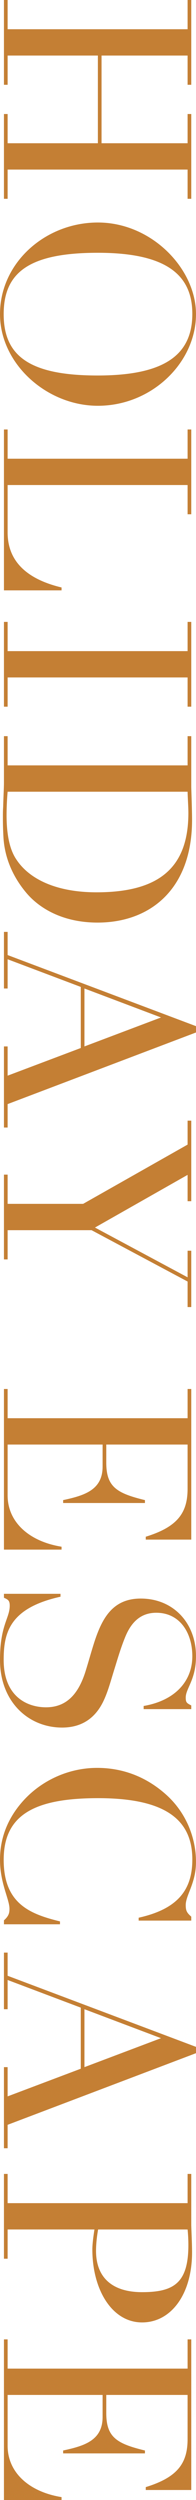 <svg xmlns="http://www.w3.org/2000/svg" id="_レイヤー_1" data-name="レイヤー_1" version="1.1" viewBox="0 0 33.682 429.246"><defs><style>.st0{fill:#c47f34}</style></defs><path d="M32.869 14.558h-.633V9.539H17.452v15.056h14.784v-5.019h.633v14.558h-.633v-5.019H1.311v5.019H.678V19.576h.633v5.019h15.508V9.539H1.311v5.019H.678V0h.633v5.019h30.925V0h.633zM0 53.938c0-8.861 7.821-15.734 16.818-15.734 9.269 0 16.864 7.958 16.864 15.734 0 8.274-7.55 15.734-16.864 15.734C8.047 69.672 0 62.483 0 53.938m16.773 10.534c11.212 0 16.276-3.346 16.276-10.58 0-6.736-4.521-10.489-16.231-10.489S.633 46.704.633 53.938s4.521 10.534 16.141 10.534ZM32.869 88.299h-.633V83.28H1.311v8.138c0 4.883 3.21 8.002 9.269 9.449v.498H.678V73.74h.633v5.019h30.925V73.74h.633v14.558ZM32.869 121.335h-.633v-5.019H1.311v5.019H.678v-14.558h.633v5.019h30.925v-5.019h.633zM4.521 153.297c-1.718-2.035-3.707-5.29-3.934-9.63-.09-1.673-.09-2.623-.09-3.301s0-1.175.045-1.808c.045-1.764.136-3.346.136-4.16v-8.002h.633v5.019h30.925v-5.019h.633v8.681c0 .362.136 3.979.136 5.697 0 11.936-7.234 17.632-16.231 17.632-6.149 0-10.128-2.577-12.253-5.109m-3.21-17.361a49 49 0 0 0-.181 3.979c0 3.436.543 5.968 1.673 7.641 2.215 3.391 6.872 5.651 13.789 5.651 10.67 0 15.779-4.16 15.779-13.609 0-1.085-.09-2.08-.136-3.662zM33.682 176.188v1.085L1.311 189.571v4.024H.678V179.67h.633v5.019l12.569-4.748v-10.489l-12.569-4.748v5.019H.678v-9.721h.633v3.979zm-19.169-6.465v9.947l13.156-4.974zM32.869 206.245h-.633v-4.521l-15.914 9.042 15.914 8.545v-4.566h.633v9.675h-.633v-4.385l-16.502-8.816H1.311v5.019H.678V201.68h.633v5.018h12.976l17.949-10.172v-4.114h.633v13.835ZM32.869 264.347h-7.822v-.496c5.425-1.674 7.188-4.07 7.188-8.229v-7.596H18.264v3.119c0 4.16 1.809 5.244 6.646 6.42v.498H10.849v-.498c3.526-.769 6.781-1.673 6.781-5.742v-3.797H1.311v8.726c0 4.566 3.662 7.912 9.269 8.815v.498H.678v-27.579h.633v5.019h30.925v-5.019h.633zM32.869 292.821v.633h-8.184v-.543c5.29-.903 8.364-4.158 8.364-8.545 0-3.933-2.08-7.459-6.194-7.459-2.758 0-4.34 1.718-5.335 4.159-.814 1.989-1.402 4.069-1.899 5.651-.633 2.035-1.085 3.798-1.899 5.471-1.221 2.486-3.346 4.431-7.053 4.431-5.742 0-10.67-4.386-10.67-11.619 0-5.968 1.673-7.144 1.673-9.313 0-.859-.271-1.04-.995-1.357v-.678h9.721v.498c-8.771 1.943-9.766 6.193-9.766 10.851 0 6.284 4.023 8.138 7.279 8.138 3.797 0 5.651-2.668 6.736-6.014.542-1.717 1.04-3.57 1.627-5.379 1.312-3.934 3.12-7.279 7.913-7.279 5.561 0 9.494 4.159 9.494 9.9 0 4.07-1.763 5.517-1.763 7.099 0 .859.181.95.95 1.356ZM32.869 329.085v.678h-9.042v-.496c6.691-1.492 9.223-4.748 9.223-9.992 0-6.736-4.476-10.535-16.186-10.535-10.851 0-16.23 2.804-16.23 10.58 0 7.551 4.521 9.313 9.675 10.58v.496H.678v-.678c.859-.769.949-1.311.949-1.989 0-1.628-1.627-4.386-1.627-8.409 0-4.16 1.627-7.551 4.114-10.264 3.164-3.436 7.776-5.516 12.568-5.516 4.566 0 8.59 1.628 11.936 4.657 3.481 3.165 5.063 7.505 5.063 11.483 0 3.662-1.763 5.697-1.763 7.415 0 .95.181 1.312.95 1.989ZM33.682 351.442v1.084L1.31 364.825v4.023H.677v-13.926h.633v5.02l12.569-4.748v-10.488L1.31 339.958v5.019H.677v-9.721h.633v3.979zm-19.169-6.465v9.946l13.156-4.973zM15.869 386.232c0-.904.181-2.306.361-3.437H1.311v5.02H.678v-14.559h.633v5.019h30.925v-5.019h.633v8.771c0 .406.136 3.209.136 4.701 0 7.145-3.572 12.027-8.59 12.027-5.154 0-8.545-5.607-8.545-12.524Zm.994-3.436c-.226 1.221-.361 2.623-.361 3.662 0 4.477 2.667 7.099 7.912 7.099 5.471 0 7.957-1.582 7.957-8.093 0-.859-.045-1.809-.136-2.668zM32.869 427.528h-7.822v-.498c5.425-1.672 7.188-4.068 7.188-8.229v-7.596H18.264v3.12c0 4.159 1.809 5.245 6.646 6.42v.497H10.849v-.497c3.526-.769 6.781-1.673 6.781-5.741v-3.799H1.311v8.727c0 4.566 3.662 7.912 9.269 8.816v.497H.678v-27.579h.633v5.019h30.925v-5.019h.633z" class="st0"/></svg>